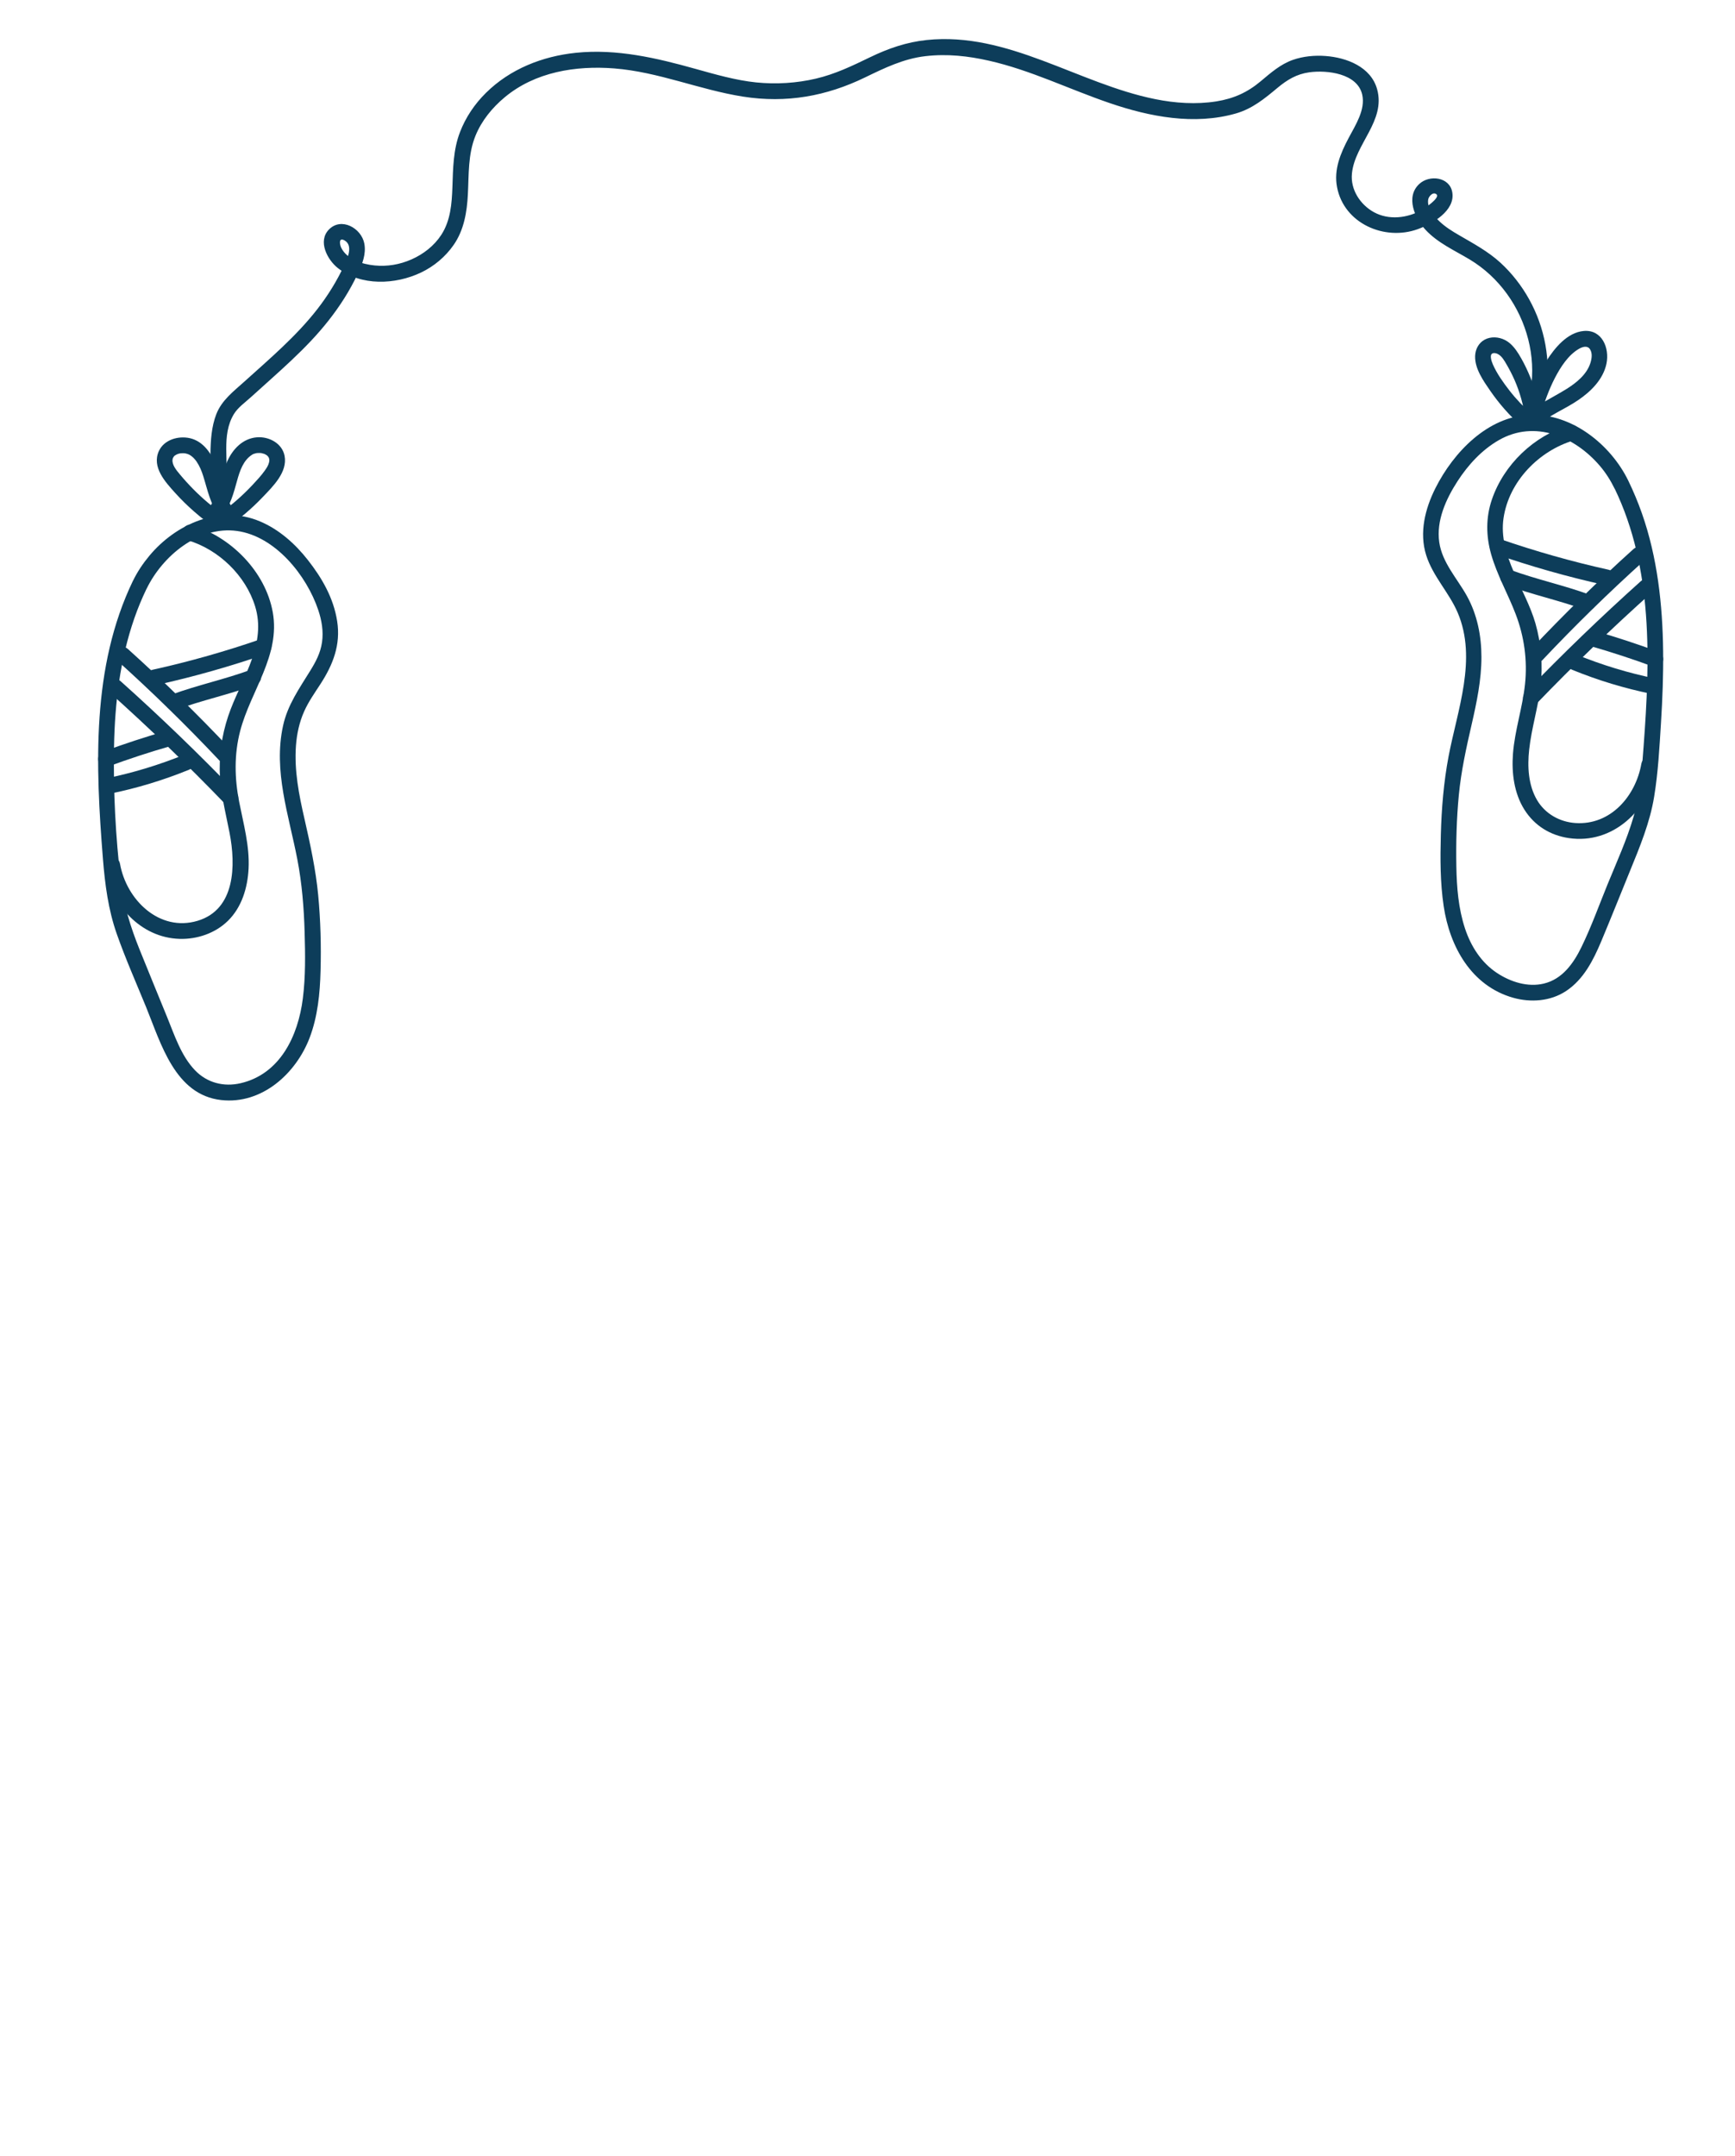 <?xml version="1.0" encoding="UTF-8"?><svg id="Layer_1" xmlns="http://www.w3.org/2000/svg" xmlns:xlink="http://www.w3.org/1999/xlink" viewBox="0 0 330 410"><defs><style>.cls-1{fill:none;}.cls-2{clip-path:url(#clippath);}.cls-3{fill:#0d3d5a;}</style><clipPath id="clippath"><rect class="cls-1" x="-.11" y="-.28" width="330.21" height="410.57"/></clipPath></defs><g class="cls-2"><g><path class="cls-3" d="M27.9,111.93c3.01-6.19,9.88-11.96,17.17-10.96s13.26,8.46,15.46,15.03c.66,1.96,1.02,4.06,.72,6.13s-1.2,3.73-2.23,5.4c-2.09,3.39-4.31,6.5-5.18,10.47-1.89,8.59,1.1,17.04,2.71,25.4,.88,4.57,1.26,9.22,1.39,13.87,.12,4.19,.19,8.44-.34,12.6-.89,7.08-4.29,14.37-11.84,16.12-3.19,.74-6.37-.07-8.66-2.45-2.64-2.74-3.9-6.65-5.3-10.09-1.75-4.28-3.51-8.56-5.24-12.85s-3.04-8.49-3.58-13.04c-1-8.44-1.45-17.1-1.29-25.6,.15-8.26,1.14-16.55,3.86-24.38,.67-1.93,1.45-3.81,2.34-5.65,.83-1.73-1.75-3.25-2.59-1.51-7.93,16.45-7.14,35.2-5.72,52.94,.39,4.85,1.01,9.63,2.63,14.24,1.66,4.72,3.7,9.32,5.59,13.94,2.82,6.92,5.49,16.66,14.27,17.65,7.74,.87,14.23-5.04,16.82-11.84,1.54-4.04,1.97-8.45,2.08-12.74,.13-4.79,0-9.62-.45-14.39s-1.51-9.7-2.61-14.51c-1.05-4.56-1.96-9.19-1.62-13.9,.16-2.22,.64-4.46,1.55-6.5,.82-1.86,2.01-3.53,3.11-5.23,2.4-3.7,3.87-7.47,3.18-11.94s-2.93-8.27-5.57-11.64c-2.44-3.11-5.49-5.83-9.16-7.37-7.61-3.2-15.92,.5-20.96,6.52-1.23,1.47-2.3,3.06-3.14,4.79s1.75,3.25,2.59,1.51h0Z"/><path class="cls-3" d="M35.74,102.75c5.86,1.76,10.99,6.69,12.79,12.57,2.13,6.96-2.21,13.22-4.63,19.48-1.41,3.65-2.15,7.56-2.11,11.48,.04,4.13,1.1,8.11,1.88,12.14,1.18,6.08,1.13,14.54-6.11,16.69s-13.52-3.97-14.74-10.87c-.34-1.9-3.23-1.09-2.89,.8,1.24,7.02,6.79,13.27,14.22,13.5,3.34,.1,6.77-1.06,9.18-3.41,2.66-2.59,3.76-6.31,3.95-9.93,.22-4.31-.97-8.53-1.79-12.72-.88-4.49-.97-9.01,.19-13.47,1.98-7.61,7.68-14.34,6.2-22.59-1.39-7.72-7.95-14.33-15.34-16.55-1.85-.56-2.64,2.34-.8,2.89h0Z"/><path class="cls-3" d="M20.8,131.64c7.58,6.79,14.91,13.86,21.97,21.18,1.34,1.39,3.46-.73,2.12-2.12-7.06-7.33-14.39-14.4-21.97-21.18-1.43-1.28-3.56,.83-2.12,2.12h0Z"/><path class="cls-3" d="M22.2,125.53c6.75,6.08,13.25,12.43,19.48,19.04,1.33,1.41,3.45-.72,2.12-2.12-6.23-6.61-12.73-12.96-19.48-19.04-1.43-1.29-3.56,.83-2.12,2.12h0Z"/><path class="cls-3" d="M29.83,130.25c7.03-1.56,13.99-3.53,20.79-5.89,1.81-.63,1.03-3.53-.8-2.89-6.8,2.36-13.76,4.34-20.79,5.89-1.88,.42-1.09,3.31,.8,2.89h0Z"/><path class="cls-3" d="M33.4,135c4.97-1.83,10.18-2.92,15.15-4.75,.76-.28,1.28-1.02,1.05-1.85-.2-.73-1.08-1.33-1.85-1.05-4.97,1.83-10.18,2.92-15.15,4.75-.76,.28-1.28,1.02-1.05,1.85,.2,.73,1.08,1.33,1.85,1.05h0Z"/><path class="cls-3" d="M20.57,145.77c3.9-1.44,7.87-2.74,11.87-3.89,1.85-.53,1.06-3.43-.8-2.89-4,1.15-7.97,2.45-11.87,3.89-.76,.28-1.28,1.02-1.05,1.85,.2,.73,1.08,1.33,1.85,1.05h0Z"/><path class="cls-3" d="M20.88,150.94c5.16-1.05,10.21-2.58,15.08-4.57,.75-.31,1.28-1,1.05-1.85-.2-.71-1.09-1.36-1.85-1.05-4.88,1.99-9.92,3.52-15.08,4.57-.79,.16-1.25,1.1-1.05,1.85,.23,.83,1.05,1.21,1.85,1.05h0Z"/></g><g><path class="cls-3" d="M309.71,91.42c-3.34-6.87-10.74-12.81-18.67-12.53-8.09,.28-14.6,7.14-18.02,13.94-1.96,3.9-3.11,8.45-1.76,12.74,1.27,4.04,4.36,7.1,6,10.95,3.74,8.8-.07,18.52-1.74,27.32-.93,4.92-1.34,9.92-1.47,14.92-.12,4.52-.13,9.08,.54,13.56,1.15,7.71,5.26,15.15,13.19,17.41,3.35,.95,7.11,.69,10.07-1.26,3.37-2.22,5.2-5.88,6.72-9.49,1.87-4.46,3.66-8.96,5.49-13.44s3.76-9.12,4.56-14.03c.76-4.62,1.01-9.34,1.3-14.01s.46-9.1,.41-13.66c-.1-8.87-1.09-17.86-4.05-26.26-.74-2.1-1.6-4.15-2.57-6.16-.84-1.74-3.43-.22-2.59,1.51,7.31,15.16,6.72,32.58,5.5,48.95-.33,4.51-.65,9.05-1.91,13.41s-3.2,8.61-4.93,12.83c-1.63,3.99-3.1,8.11-4.99,11.99-1.51,3.09-3.62,6.08-7.14,6.93-3.07,.74-6.33-.31-8.9-2-3.02-1.99-4.97-5.07-6.1-8.46-1.26-3.81-1.58-7.83-1.65-11.82-.08-4.51,.04-9.05,.47-13.55,.44-4.58,1.42-9.02,2.45-13.49,.96-4.19,1.85-8.45,1.85-12.76,0-4.05-.8-8.08-2.77-11.64-1.84-3.31-4.69-6.32-5.25-10.19-.6-4.13,1.29-8.25,3.48-11.63,2.01-3.1,4.62-5.95,7.85-7.8,6.83-3.92,14.46-.69,19.23,4.91,1.12,1.31,2.04,2.78,2.8,4.33,.84,1.74,3.43,.22,2.59-1.51h0Z"/><path class="cls-3" d="M298.47,80.86c-6.73,2.02-12.46,7.5-14.72,14.16-1.16,3.41-1.11,6.94-.13,10.39,1.13,3.96,3.21,7.56,4.67,11.39,1.62,4.25,2.25,8.77,1.77,13.3s-1.94,8.74-2.29,13.22c-.28,3.61,.2,7.52,2.17,10.64s4.97,4.89,8.42,5.41c8.41,1.26,15.31-5.37,16.72-13.33,.33-1.89-2.56-2.7-2.89-.8-1.09,6.17-5.87,11.73-12.56,11.27-3-.21-5.76-1.77-7.29-4.38-1.67-2.85-1.84-6.36-1.49-9.57,.44-4.04,1.68-7.95,2.16-11.98s.14-8.16-.97-12.05c-1.87-6.51-7.1-12.9-6.07-19.97s6.79-12.84,13.31-14.8c1.84-.55,1.06-3.45-.8-2.89h0Z"/><path class="cls-3" d="M312.09,110.52c-7.58,6.79-14.91,13.86-21.97,21.18-1.34,1.39,.78,3.52,2.12,2.12,7.06-7.33,14.39-14.4,21.97-21.18,1.44-1.29-.69-3.41-2.12-2.12h0Z"/><path class="cls-3" d="M310.69,104.41c-6.75,6.08-13.25,12.43-19.48,19.04-1.32,1.4,.79,3.53,2.12,2.12,6.23-6.61,12.73-12.96,19.48-19.04,1.44-1.3-.69-3.41-2.12-2.12h0Z"/><path class="cls-3" d="M305.98,108.35c-7.03-1.56-13.99-3.53-20.79-5.89-1.83-.63-2.61,2.26-.8,2.89,6.8,2.36,13.76,4.34,20.79,5.89,1.88,.42,2.68-2.47,.8-2.89h0Z"/><path class="cls-3" d="M302.41,113.11c-4.97-1.83-10.18-2.92-15.15-4.75-.76-.28-1.64,.31-1.85,1.05-.23,.84,.28,1.56,1.05,1.85,4.97,1.83,10.18,2.92,15.15,4.75,.76,.28,1.64-.31,1.85-1.05,.23-.84-.28-1.56-1.05-1.85h0Z"/><path class="cls-3" d="M315.24,123.88c-3.9-1.44-7.87-2.74-11.87-3.89-1.86-.54-2.65,2.36-.8,2.89,4,1.15,7.97,2.45,11.87,3.89,.76,.28,1.64-.31,1.85-1.05,.23-.84-.28-1.56-1.05-1.85h0Z"/><path class="cls-3" d="M314.93,129.05c-5.16-1.05-10.21-2.58-15.08-4.57-.75-.31-1.65,.33-1.85,1.05-.24,.86,.29,1.54,1.05,1.85,4.88,1.99,9.92,3.52,15.08,4.57,.79,.16,1.62-.23,1.85-1.05,.2-.74-.25-1.68-1.05-1.85h0Z"/></g><path class="cls-3" d="M42.27,98.1c1.55-1.98,2.16-4.29,2.82-6.68,.51-1.84,1.18-3.93,2.91-4.98,.22-.13,.11-.08,.31-.14,.2-.07,.42-.13,.63-.16-.2,.03,.28,0,.34,0,.11,0,.22,0,.33,.01,.14,.01-.07-.02,.16,.03,.48,.11,.54,.13,.88,.34,.24,.14,.08,.04,.23,.19,.19,.19,.11,.1,.06,.04,.08,.1,.14,.21,.2,.32,0,0,.05,.1,.08,.3s-.01,.38-.05,.57c-.13,.57-.47,1.07-.8,1.54-.69,.98-1.54,1.88-2.36,2.76-1.95,2.08-4.11,3.96-6.44,5.59-.66,.46-.97,1.31-.54,2.05,.38,.66,1.39,1.01,2.05,.54,2.48-1.74,4.8-3.69,6.88-5.88,1.94-2.04,4.76-4.74,4.17-7.85-.46-2.39-2.97-3.71-5.26-3.53-2.66,.21-4.58,2.2-5.63,4.54-.61,1.37-.99,2.8-1.39,4.24s-.78,2.88-1.69,4.04c-.5,.64-.62,1.5,0,2.12,.52,.52,1.62,.64,2.12,0h0Z"/><path class="cls-3" d="M293.01,78.68c-.42-2.71-1.21-5.31-2.31-7.81-.54-1.22-1.15-2.42-1.85-3.55-.65-1.04-1.47-2.08-2.58-2.65-1.2-.62-2.71-.73-3.92-.06-1.13,.63-1.74,1.83-1.78,3.1-.08,2.41,1.6,4.75,2.9,6.64,1.69,2.44,3.65,4.68,5.88,6.65,.61,.54,1.52,.6,2.12,0,.55-.55,.61-1.58,0-2.12-1.59-1.41-3.08-2.95-4.38-4.63-1.17-1.51-2.38-3.2-3.15-4.96-.15-.34-.3-.79-.35-1.13-.05-.3-.03-.58,.04-.72,.21-.42,.85-.35,1.31-.09,.74,.41,1.2,1.25,1.61,1.95,.56,.96,1.07,1.95,1.52,2.97,1.01,2.29,1.67,4.74,2.06,7.21,.12,.8,1.13,1.24,1.85,1.05,.86-.23,1.17-1.04,1.05-1.85h0Z"/><path class="cls-3" d="M292.97,78.86c.81-2.38,1.62-4.76,2.78-7,1.07-2.04,2.52-4.35,4.58-5.53,.69-.39,1.61-.68,2.1,.1s.32,1.8,.06,2.62c-.69,2.16-2.66,3.75-4.52,4.91-2.63,1.64-5.47,2.89-7.8,4.98-1.44,1.3,.69,3.41,2.12,2.12,2.33-2.1,5.32-3.22,7.88-4.97,2.43-1.65,4.75-3.94,5.38-6.92s-.85-6.54-4.32-6.23c-3.13,.28-5.53,3.23-7.1,5.7-1.84,2.89-2.97,6.18-4.06,9.41-.62,1.83,2.28,2.62,2.89,.8h0Z"/><path class="cls-3" d="M42.96,92.28c.62-4.4-.93-9.5,1.53-13.54,.77-1.26,2.14-2.22,3.22-3.2,1.31-1.19,2.63-2.37,3.94-3.55,2.56-2.3,5.1-4.63,7.47-7.14s4.52-5.2,6.35-8.1c.96-1.52,1.83-3.1,2.59-4.72,.84-1.79,1.62-3.72,1.23-5.74-.57-2.91-4.38-5.07-6.74-2.63-2.14,2.21-.3,5.72,1.69,7.3,4.42,3.49,10.98,3.18,15.83,.87,2.48-1.18,4.65-3,6.22-5.26,1.96-2.82,2.53-6.24,2.7-9.61,.2-3.76,0-7.59,1.45-11.15,1.17-2.88,3.2-5.35,5.58-7.33,5.79-4.81,13.49-6.04,20.8-5.47,8.42,.66,16.2,4.05,24.49,5.36s15.91-.1,23.21-3.64c3.72-1.8,7.34-3.57,11.5-4.05s8.13-.03,12.07,.86c7.96,1.8,15.31,5.45,23,8.07,7.61,2.6,16.06,4.23,23.97,1.97,3.14-.9,5.47-2.83,7.93-4.88,1.84-1.53,3.64-2.62,6.04-2.95,3.36-.46,9.16,.19,10.07,4.26,.64,2.86-1.3,5.8-2.57,8.2-1.55,2.92-2.87,6.01-2.22,9.38,1.32,6.92,9.03,10.26,15.32,8,2.74-.98,7.18-3.5,6.6-7-.48-2.96-4.36-3.42-6.3-1.59-2.64,2.48-.81,6.53,1.22,8.71,2.32,2.5,5.52,3.91,8.4,5.64,5.58,3.36,9.53,8.92,11.13,15.21,.78,3.07,.97,6.3,.48,9.43-.3,1.89,2.6,2.7,2.89,.8,.96-6.16-.18-12.44-3.21-17.89-1.43-2.57-3.28-4.95-5.45-6.94-2.37-2.16-5.11-3.63-7.86-5.23-1.32-.76-2.62-1.57-3.73-2.62s-2.42-2.6-2.15-4.19c.09-.56,.93-1.54,1.58-.96,.74,.66-2.31,2.69-2.82,2.98-2.72,1.55-6.27,1.96-9.09,.41-2.61-1.44-4.48-4.3-4.18-7.34,.54-5.62,6.47-10.01,4.79-16.05-1.18-4.25-5.79-6.01-9.79-6.31-2.08-.16-4.3,.05-6.27,.75-2.32,.82-4.17,2.45-6.03,4.01-2.56,2.16-5.17,3.34-8.49,3.87-3.84,.61-7.84,.34-11.64-.43-14.66-2.95-27.97-12.86-43.46-11.24-3.82,.4-7.3,1.6-10.75,3.27s-6.65,3.21-10.3,4.07-7.59,1.11-11.4,.72-7.75-1.52-11.54-2.58c-7.38-2.07-15.01-3.85-22.72-3.05-6.38,.66-12.52,3.08-17.12,7.63-2.15,2.12-3.85,4.65-4.93,7.46-1.29,3.33-1.32,6.92-1.44,10.44-.11,3.14-.35,6.36-2.1,9.07-1.35,2.09-3.41,3.69-5.68,4.69s-4.63,1.38-7.01,1.15-5.26-1.15-6.35-3.35c-.32-.65-.53-2.09,.66-1.39,1.66,.99,.49,3.46-.11,4.74-1.37,2.93-3.09,5.72-5.08,8.28-4.02,5.17-9.05,9.43-13.88,13.79-2.07,1.87-4.33,3.56-5.36,6.22-.91,2.35-1.08,4.98-1.11,7.48-.01,1.08,.01,2.17,.03,3.25,0,.43,.02,.85,.01,1.28,0,.15-.06,1-.01,.67-.26,1.89,2.63,2.7,2.89,.8h0Z"/><path class="cls-3" d="M40.96,101.01c1.93,0,1.93-3,0-3s-1.93,3,0,3h0Z"/><path class="cls-3" d="M43.87,96.01c-1.6-2.04-1.75-4.89-2.65-7.25s-2.47-4.83-5.09-5.43c-2.2-.5-4.93,.27-5.92,2.46-1.37,3.05,1.22,5.86,3.12,7.96,2.28,2.52,4.85,4.74,7.63,6.69,.66,.47,1.67,.12,2.05-.54,.44-.75,.13-1.59-.54-2.05-2.03-1.43-3.93-3.03-5.68-4.8-.92-.93-1.8-1.9-2.63-2.9-.59-.71-1.45-1.73-1.35-2.72,0-.06,.13-.47,.04-.26,.03-.08,.3-.45,.18-.32,.13-.15,.18-.19,.21-.21,.08-.06,.17-.11,.26-.16,.05-.03,.31-.15,.14-.08,.38-.16,.7-.21,.94-.21,.52-.01,.56-.01,1.06,.13,.23,.07,.5,.2,.81,.44,.37,.29,.7,.66,.96,1.05,.57,.84,.95,1.78,1.25,2.74,.84,2.66,1.31,5.33,3.08,7.59,.5,.64,1.6,.52,2.12,0,.63-.63,.5-1.48,0-2.12h0Z"/></g></svg>